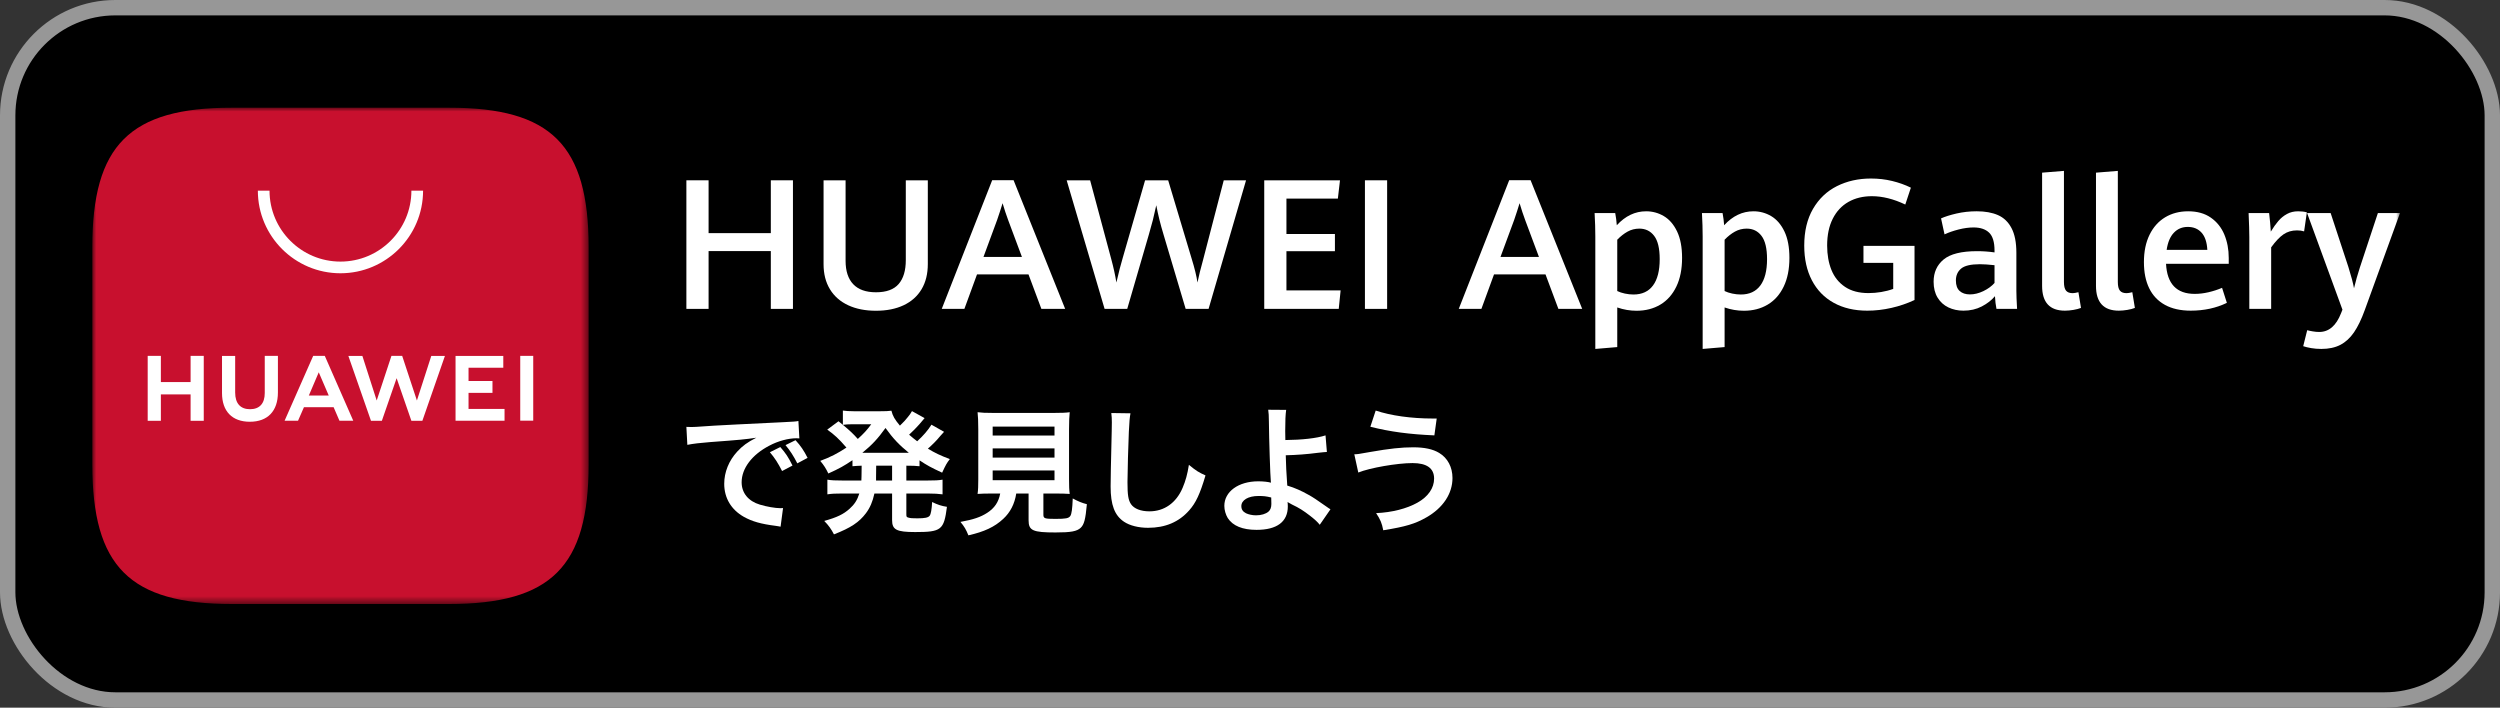 <?xml version="1.0" encoding="UTF-8"?>
<svg width="325px" height="92px" viewBox="0 0 325 92" version="1.1" xmlns="http://www.w3.org/2000/svg" xmlns:xlink="http://www.w3.org/1999/xlink">
    <rect x="0" y="0" width="325" height="92" fill="#333333" stroke="none"/>
    <title>HUAWEI</title>
    <defs>
        <polygon id="path-1" points="0 0 64.521 0 64.521 64.52 0 64.52"></polygon>
        <polygon id="path-3" points="0 64.52 300 64.52 300 0 0 0"></polygon>
    </defs>
    <g id="main_page" stroke="none" stroke-width="1" fill="none" fill-rule="evenodd">
        <g id="compass_SP_MAIN-" transform="translate(-368, -9509)">
            <g id="footer" transform="translate(-921, 8315)">
                <g id="app-down" transform="translate(997, 1074)">
                    <g id="HUAWEI" transform="translate(292, 120)">
                        <rect id="Rectangle-Copy-3" stroke="#979797" stroke-width="2" fill="#000000" x="1" y="1" width="323" height="90" rx="14"></rect>
                        <g id="LOGO" transform="translate(12, 14)">
                            <g id="Group-3">
                                <mask id="mask-2" fill="white">
                                    <use xlink:href="#path-1"></use>
                                </mask>
                                <g id="Clip-2"></g>
                                <path d="M46.368,0 L18.153,0 C4.862,0 -0.001,4.861 -0.001,18.152 L-0.001,46.368 C-0.001,59.659 4.862,64.52 18.153,64.52 L46.359,64.52 C59.649,64.52 64.521,59.659 64.521,46.368 L64.521,18.152 C64.521,4.861 59.658,0 46.368,0" id="Fill-1" fill="#C8102E" mask="url(#mask-2)"></path>
                            </g>
                            <path d="M28.149,37.419 L30.736,37.419 L29.438,34.401 L28.149,37.419 Z M27.512,38.94 L26.744,40.696 L24.997,40.696 L28.713,32.266 L30.224,32.266 L33.924,40.696 L32.129,40.696 L31.372,38.94 L27.512,38.94 Z M55.631,40.69 L57.32,40.69 L57.32,32.264 L55.631,32.264 L55.631,40.69 Z M48.91,37.07 L52.022,37.07 L52.022,35.534 L48.91,35.534 L48.91,33.808 L53.428,33.808 L53.428,32.27 L47.221,32.27 L47.221,40.696 L53.591,40.696 L53.591,39.158 L48.91,39.158 L48.91,37.07 Z M42.198,38.066 L40.284,32.264 L38.887,32.264 L36.971,38.066 L35.108,32.269 L33.286,32.269 L36.227,40.7 L37.643,40.7 L39.561,35.163 L41.478,40.7 L42.908,40.7 L45.841,32.269 L44.067,32.269 L42.198,38.066 Z M22.418,37.094 C22.418,38.465 21.737,39.197 20.5,39.197 C19.258,39.197 18.572,38.444 18.572,37.036 L18.572,32.27 L16.861,32.27 L16.861,37.094 C16.861,39.467 18.18,40.828 20.478,40.828 C22.798,40.828 24.129,39.441 24.129,37.024 L24.129,32.264 L22.418,32.264 L22.418,37.094 Z M12.777,32.266 L14.488,32.266 L14.488,40.7 L12.777,40.7 L12.777,37.275 L8.913,37.275 L8.913,40.7 L7.2,40.7 L7.2,32.266 L8.913,32.266 L8.913,35.669 L12.777,35.669 L12.777,32.266 Z" id="Fill-4" fill="#FFFFFF"></path>
                            <path d="M32.26,21.525 C26.338,21.525 21.52,16.708 21.52,10.786 L23.038,10.786 C23.038,15.871 27.174,20.007 32.26,20.007 C37.345,20.007 41.482,15.871 41.482,10.786 L43,10.786 C43,16.708 38.182,21.525 32.26,21.525" id="Fill-6" fill="#FFFFFF"></path>
                            <polygon id="Fill-8" fill="#FFFFFF" points="77.23 9.439 80.116 9.439 80.116 16.308 88.207 16.308 88.207 9.439 91.083 9.439 91.083 26.155 88.207 26.155 88.207 18.64 80.116 18.64 80.116 26.155 77.23 26.155"></polygon>
                            <path d="M98.261,25.682 C97.237,25.204 96.448,24.513 95.894,23.604 C95.34,22.695 95.063,21.61 95.063,20.348 L95.063,9.439 L97.926,9.439 L97.926,19.899 C97.926,21.237 98.259,22.255 98.924,22.951 C99.59,23.649 100.574,23.996 101.875,23.996 C103.221,23.996 104.204,23.639 104.824,22.923 C105.444,22.207 105.754,21.171 105.754,19.818 L105.754,9.439 L108.616,9.439 L108.616,20.326 C108.616,21.603 108.345,22.695 107.803,23.604 C107.26,24.513 106.483,25.204 105.471,25.682 C104.459,26.16 103.26,26.398 101.875,26.398 C100.488,26.398 99.285,26.16 98.261,25.682" id="Fill-10" fill="#FFFFFF"></path>
                            <path d="M115.852,19.402 L120.851,19.402 L119.062,14.612 C118.815,13.95 118.573,13.218 118.335,12.417 C118.119,13.126 117.884,13.85 117.629,14.588 L115.852,19.402 Z M121.706,21.676 L115.01,21.676 L113.37,26.155 L110.427,26.155 L116.984,9.427 L119.766,9.427 L126.472,26.155 L123.38,26.155 L121.706,21.676 Z" id="Fill-12" fill="#FFFFFF"></path>
                            <path d="M126.667,9.439 L129.715,9.439 L132.462,19.679 C132.754,20.75 132.977,21.765 133.131,22.727 C133.44,21.387 133.717,20.309 133.964,19.494 L136.861,9.439 L139.862,9.439 L142.91,19.61 C143.295,20.848 143.549,21.887 143.672,22.727 C143.849,21.865 144.091,20.884 144.4,19.782 L147.088,9.439 L149.987,9.439 L145.115,26.155 L142.136,26.155 L139.274,16.538 C139.051,15.8 138.865,15.134 138.72,14.541 C138.573,13.95 138.438,13.33 138.316,12.683 C138.161,13.407 138.013,14.049 137.871,14.612 C137.729,15.173 137.557,15.793 137.358,16.47 L134.54,26.155 L131.597,26.155 L126.667,9.439 Z" id="Fill-14" fill="#FFFFFF"></path>
                            <polygon id="Fill-16" fill="#FFFFFF" points="152.351 9.439 162.199 9.439 161.922 11.817 155.237 11.817 155.237 16.423 161.54 16.423 161.54 18.652 155.237 18.652 155.237 23.754 162.28 23.754 162.037 26.155 152.351 26.155"></polygon>
                            <mask id="mask-4" fill="white">
                                <use xlink:href="#path-3"></use>
                            </mask>
                            <g id="Clip-19"></g>
                            <polygon id="Fill-18" fill="#FFFFFF" mask="url(#mask-4)" points="165.441 26.155 168.327 26.155 168.327 9.439 165.441 9.439"></polygon>
                            <path d="M183.064,19.402 L188.063,19.402 L186.274,14.612 C186.027,13.95 185.784,13.218 185.546,12.417 C185.331,13.126 185.096,13.85 184.843,14.588 L183.064,19.402 Z M188.917,21.676 L182.221,21.676 L180.582,26.155 L177.639,26.155 L184.196,9.427 L186.977,9.427 L193.686,26.155 L190.591,26.155 L188.917,21.676 Z" id="Fill-20" fill="#FFFFFF" mask="url(#mask-4)"></path>
                            <path d="M202.889,23.114 C203.47,22.332 203.761,21.191 203.761,19.69 C203.761,18.298 203.52,17.287 203.039,16.66 C202.559,16.033 201.918,15.72 201.117,15.72 C200.563,15.72 200.051,15.85 199.582,16.112 C199.112,16.374 198.666,16.724 198.243,17.163 L198.243,23.835 C198.527,23.973 198.858,24.084 199.235,24.164 C199.612,24.245 199.985,24.286 200.355,24.286 C201.463,24.286 202.309,23.895 202.889,23.114 L202.889,23.114 Z M195.391,16.747 C195.391,15.823 195.361,14.808 195.299,13.699 L197.978,13.699 C198.076,14.215 198.147,14.742 198.184,15.281 C199.294,14.073 200.563,13.468 201.994,13.468 C202.825,13.468 203.595,13.678 204.303,14.097 C205.011,14.518 205.583,15.179 206.018,16.083 C206.452,16.988 206.67,18.136 206.67,19.53 C206.67,20.983 206.422,22.226 205.925,23.257 C205.428,24.289 204.734,25.07 203.842,25.602 C202.949,26.133 201.918,26.398 200.749,26.398 C199.901,26.398 199.066,26.254 198.243,25.97 L198.243,31.12 L195.391,31.362 L195.391,16.747 Z" id="Fill-21" fill="#FFFFFF" mask="url(#mask-4)"></path>
                            <path d="M216.844,23.114 C217.425,22.332 217.716,21.191 217.716,19.69 C217.716,18.298 217.475,17.287 216.994,16.66 C216.514,16.033 215.873,15.72 215.072,15.72 C214.518,15.72 214.006,15.85 213.537,16.112 C213.067,16.374 212.621,16.724 212.198,17.163 L212.198,23.835 C212.482,23.973 212.813,24.084 213.19,24.164 C213.567,24.245 213.94,24.286 214.31,24.286 C215.418,24.286 216.264,23.895 216.844,23.114 L216.844,23.114 Z M209.346,16.747 C209.346,15.823 209.316,14.808 209.254,13.699 L211.933,13.699 C212.031,14.215 212.102,14.742 212.139,15.281 C213.248,14.073 214.518,13.468 215.949,13.468 C216.78,13.468 217.549,13.678 218.259,14.097 C218.966,14.518 219.538,15.179 219.973,16.083 C220.407,16.988 220.624,18.136 220.624,19.53 C220.624,20.983 220.377,22.226 219.88,23.257 C219.383,24.289 218.689,25.07 217.796,25.602 C216.904,26.133 215.873,26.398 214.704,26.398 C213.856,26.398 213.021,26.254 212.198,25.97 L212.198,31.12 L209.346,31.362 L209.346,16.747 Z" id="Fill-22" fill="#FFFFFF" mask="url(#mask-4)"></path>
                            <path d="M226.384,25.365 C225.152,24.683 224.205,23.707 223.544,22.438 C222.882,21.168 222.551,19.667 222.551,17.936 C222.551,16.057 222.931,14.463 223.693,13.15 C224.455,11.839 225.493,10.854 226.804,10.195 C228.117,9.538 229.589,9.208 231.221,9.208 C232.183,9.208 233.101,9.315 233.974,9.526 C234.848,9.737 235.661,10.027 236.415,10.397 L235.688,12.59 C234.171,11.867 232.725,11.505 231.348,11.505 C230.186,11.505 229.168,11.753 228.294,12.25 C227.421,12.747 226.741,13.476 226.256,14.438 C225.771,15.4 225.529,16.562 225.529,17.924 C225.529,19.117 225.716,20.176 226.089,21.099 C226.463,22.023 227.051,22.754 227.855,23.293 C228.659,23.832 229.674,24.101 230.897,24.101 C231.451,24.101 232.005,24.055 232.559,23.962 C233.114,23.869 233.634,23.736 234.119,23.558 L234.119,20.176 L230.25,20.176 L230.25,17.959 L236.888,17.959 L236.888,25.001 C235.935,25.447 234.932,25.79 233.881,26.028 C232.831,26.267 231.786,26.387 230.747,26.387 C229.069,26.387 227.614,26.046 226.384,25.365" id="Fill-23" fill="#FFFFFF" mask="url(#mask-4)"></path>
                            <path d="M245.833,23.847 C246.426,23.562 246.911,23.207 247.288,22.784 L247.288,20.475 C246.51,20.391 245.875,20.348 245.382,20.348 C244.206,20.348 243.391,20.54 242.941,20.92 C242.492,21.302 242.266,21.815 242.266,22.462 C242.266,23.077 242.429,23.532 242.757,23.829 C243.083,24.125 243.528,24.273 244.091,24.273 C244.659,24.273 245.24,24.131 245.833,23.847 L245.833,23.847 Z M247.541,26.155 C247.441,25.67 247.377,25.121 247.345,24.505 C246.906,25.028 246.336,25.472 245.631,25.838 C244.927,26.203 244.132,26.387 243.248,26.387 C242.532,26.387 241.879,26.246 241.291,25.965 C240.701,25.683 240.234,25.261 239.888,24.695 C239.541,24.129 239.369,23.438 239.369,22.623 C239.369,21.415 239.803,20.451 240.673,19.731 C241.543,19.011 242.993,18.652 245.025,18.652 C245.787,18.652 246.541,18.706 247.288,18.813 L247.288,18.571 C247.288,17.471 247.053,16.695 246.583,16.244 C246.115,15.794 245.441,15.569 244.564,15.569 C243.956,15.569 243.305,15.658 242.613,15.834 C241.92,16.011 241.312,16.224 240.788,16.469 L240.337,14.391 C240.846,14.161 241.516,13.95 242.346,13.756 C243.177,13.565 244.056,13.467 244.978,13.467 C246.056,13.467 246.972,13.632 247.727,13.959 C248.48,14.286 249.07,14.848 249.492,15.644 C249.916,16.441 250.128,17.513 250.128,18.86 L250.128,23.812 C250.128,24.327 250.158,25.109 250.219,26.155 L247.541,26.155 Z" id="Fill-24" fill="#FFFFFF" mask="url(#mask-4)"></path>
                            <path d="M253.473,23.165 L253.473,8.446 L256.313,8.216 L256.313,22.658 C256.313,23.189 256.403,23.563 256.584,23.783 C256.765,24.002 257.052,24.111 257.445,24.111 C257.621,24.111 257.871,24.069 258.195,23.986 L258.53,26.029 C258.261,26.137 257.931,26.222 257.542,26.288 C257.154,26.354 256.786,26.387 256.44,26.387 C254.463,26.387 253.473,25.312 253.473,23.165" id="Fill-25" fill="#FFFFFF" mask="url(#mask-4)"></path>
                            <path d="M260.478,23.165 L260.478,8.446 L263.318,8.216 L263.318,22.658 C263.318,23.189 263.408,23.563 263.589,23.783 C263.77,24.002 264.058,24.111 264.45,24.111 C264.627,24.111 264.877,24.069 265.2,23.986 L265.535,26.029 C265.266,26.137 264.937,26.222 264.547,26.288 C264.16,26.354 263.791,26.387 263.445,26.387 C261.468,26.387 260.478,25.312 260.478,23.165" id="Fill-26" fill="#FFFFFF" mask="url(#mask-4)"></path>
                            <path d="M274.953,18.479 C274.899,17.486 274.649,16.74 274.203,16.245 C273.757,15.748 273.159,15.499 272.414,15.499 C271.689,15.499 271.087,15.749 270.607,16.251 C270.125,16.751 269.812,17.493 269.665,18.479 L274.953,18.479 Z M277.736,20.291 L269.584,20.291 C269.716,22.901 270.959,24.205 273.313,24.205 C273.899,24.205 274.498,24.133 275.108,23.991 C275.721,23.848 276.308,23.658 276.869,23.419 L277.493,25.371 C276.099,26.048 274.534,26.386 272.794,26.386 C271.471,26.386 270.354,26.136 269.447,25.636 C268.538,25.136 267.855,24.416 267.397,23.477 C266.939,22.539 266.71,21.407 266.71,20.083 C266.71,18.706 266.952,17.52 267.437,16.528 C267.923,15.534 268.598,14.776 269.463,14.252 C270.33,13.73 271.328,13.468 272.459,13.468 C273.637,13.468 274.62,13.743 275.409,14.294 C276.198,14.844 276.782,15.577 277.164,16.493 C277.544,17.41 277.736,18.42 277.736,19.529 L277.736,20.291 Z" id="Fill-27" fill="#FFFFFF" mask="url(#mask-4)"></path>
                            <path d="M280.411,16.828 C280.411,16.142 280.381,15.1 280.318,13.699 L282.986,13.699 C283.031,14.045 283.076,14.459 283.118,14.94 C283.161,15.421 283.19,15.811 283.205,16.112 C283.536,15.566 283.86,15.106 284.181,14.732 C284.5,14.359 284.872,14.055 285.301,13.82 C285.727,13.585 286.214,13.468 286.76,13.468 C287.199,13.468 287.576,13.515 287.892,13.606 L287.534,16.078 C287.257,15.992 286.949,15.95 286.611,15.95 C285.941,15.95 285.356,16.121 284.856,16.464 C284.356,16.807 283.82,17.37 283.251,18.156 L283.251,26.156 L280.411,26.156 L280.411,16.828 Z" id="Fill-28" fill="#FFFFFF" mask="url(#mask-4)"></path>
                            <path d="M288.444,31.252 C288.027,31.179 287.686,31.096 287.417,31.004 L287.936,28.926 C288.128,28.98 288.37,29.032 288.664,29.081 C288.956,29.132 289.233,29.156 289.495,29.156 C290.757,29.156 291.703,28.345 292.335,26.721 L292.519,26.259 L287.924,13.699 L290.984,13.699 L293.293,20.717 C293.67,21.918 293.911,22.839 294.02,23.476 C294.234,22.577 294.489,21.677 294.782,20.776 L297.125,13.699 L299.999,13.699 L295.417,26.316 C294.986,27.51 294.52,28.472 294.02,29.203 C293.519,29.935 292.929,30.477 292.248,30.831 C291.567,31.185 290.745,31.361 289.782,31.361 C289.306,31.361 288.858,31.325 288.444,31.252" id="Fill-29" fill="#FFFFFF" mask="url(#mask-4)"></path>
                            <path d="M91.65,46.236 C91.151,45.255 90.723,44.597 90.117,43.865 L91.418,43.224 C92.096,43.972 92.488,44.543 92.987,45.523 L91.65,46.236 Z M89.44,44.115 C90.153,44.935 90.473,45.416 91.025,46.522 L89.671,47.234 C89.136,46.182 88.708,45.523 88.085,44.791 L89.44,44.115 Z M77.23,41.495 C77.622,41.513 77.818,41.513 77.907,41.513 C78.229,41.513 78.229,41.513 80.849,41.335 C81.846,41.281 84.805,41.121 89.743,40.888 C91.204,40.817 91.472,40.8 91.792,40.728 L91.918,42.992 C91.722,42.974 91.722,42.974 91.543,42.974 C90.473,42.974 89.154,43.33 88.013,43.936 C85.75,45.113 84.413,46.896 84.413,48.696 C84.413,50.086 85.286,51.155 86.784,51.601 C87.657,51.868 88.798,52.064 89.44,52.064 C89.458,52.064 89.618,52.064 89.796,52.048 L89.475,54.471 C89.262,54.417 89.172,54.417 88.87,54.365 C86.909,54.115 85.786,53.793 84.699,53.188 C83.058,52.26 82.149,50.745 82.149,48.892 C82.149,47.377 82.756,45.88 83.843,44.703 C84.519,43.972 85.162,43.49 86.32,42.904 C84.876,43.118 84.181,43.188 80.313,43.472 C79.119,43.562 78.049,43.686 77.354,43.83 L77.23,41.495 Z" id="Fill-30" fill="#FFFFFF" mask="url(#mask-4)"></path>
                            <path d="M101.887,48.054 L101.887,48.465 L103.972,48.465 L103.972,46.539 L101.905,46.539 L101.887,48.054 Z M105.773,44.864 L106.147,44.864 C104.881,43.83 104.098,43.009 103.116,41.638 C102.119,43.027 101.37,43.83 100.104,44.864 L100.586,44.864 L105.773,44.864 Z M98.661,41.156 C98.34,41.156 97.948,41.174 97.574,41.228 C98.518,42.012 98.927,42.403 99.515,43.063 C100.265,42.385 100.728,41.887 101.262,41.156 L98.661,41.156 Z M100.015,46.539 C99.463,46.557 99.267,46.575 98.821,46.61 L98.821,45.825 C97.77,46.539 97.11,46.914 95.683,47.554 C95.381,46.914 95.113,46.486 94.632,45.915 C96.005,45.399 96.842,44.971 98.036,44.186 C97.038,43.027 96.431,42.475 95.541,41.851 L97.003,40.764 C97.288,40.996 97.288,40.996 97.574,41.228 L97.574,39.373 C97.912,39.427 98.429,39.463 99.053,39.463 L102.349,39.463 C103.188,39.463 103.474,39.445 103.884,39.391 C104.062,40.105 104.31,40.515 104.989,41.334 C105.559,40.764 105.683,40.656 106.04,40.193 C106.29,39.873 106.343,39.819 106.414,39.677 C106.504,39.533 106.504,39.533 106.556,39.445 L108.197,40.354 C108.143,40.425 107.911,40.692 107.502,41.174 C107.18,41.548 106.628,42.101 106.183,42.511 C106.664,42.921 106.86,43.081 107.234,43.366 C108.001,42.671 108.661,41.905 109.088,41.21 L110.728,42.137 C110.621,42.243 110.585,42.297 110.228,42.689 C109.766,43.259 109.248,43.776 108.625,44.328 C109.588,44.899 110.176,45.185 111.477,45.683 C111.067,46.218 110.959,46.414 110.478,47.448 C109.017,46.771 108.499,46.486 107.538,45.843 L107.538,46.61 C107.002,46.557 106.682,46.539 105.825,46.539 L105.825,48.465 L108.661,48.465 C109.534,48.465 109.996,48.447 110.532,48.357 L110.532,50.264 C109.98,50.194 109.462,50.158 108.661,50.158 L105.825,50.158 L105.825,52.814 C105.825,53.188 105.843,53.224 106.111,53.294 C106.343,53.366 106.646,53.384 107.252,53.384 C108.233,53.384 108.661,53.294 108.857,53.046 C109.017,52.832 109.123,52.243 109.177,51.263 C109.872,51.601 110.388,51.779 111.103,51.887 C110.71,54.899 110.388,55.167 106.966,55.167 C104.543,55.167 103.972,54.863 103.972,53.616 L103.972,50.158 L101.673,50.158 C101.441,51.227 101.102,52.011 100.568,52.724 C99.676,53.9 98.607,54.613 96.415,55.469 C96.075,54.809 95.719,54.293 95.149,53.722 C96.807,53.26 97.662,52.849 98.447,52.137 C99.071,51.583 99.445,51.013 99.712,50.158 L97.43,50.158 C96.611,50.158 96.147,50.176 95.559,50.264 L95.559,48.357 C96.111,48.447 96.557,48.465 97.43,48.465 L99.979,48.465 C99.997,48.233 99.997,48.108 99.997,47.912 L100.015,46.539 Z" id="Fill-31" fill="#FFFFFF" mask="url(#mask-4)"></path>
                            <path d="M117.047,48.43 L125.086,48.43 L125.086,47.162 L117.047,47.162 L117.047,48.43 Z M117.047,45.488 L125.086,45.488 L125.086,44.292 L117.047,44.292 L117.047,45.488 Z M117.047,42.62 L125.086,42.62 L125.086,41.458 L117.047,41.458 L117.047,42.62 Z M117.011,50.157 C116.155,50.157 115.55,50.174 115.086,50.21 C115.158,49.695 115.176,49.142 115.176,48.322 L115.176,41.816 C115.176,40.835 115.14,40.051 115.086,39.588 C115.62,39.66 116.137,39.678 116.957,39.678 L125.174,39.678 C125.995,39.678 126.547,39.66 127.064,39.588 C127.011,40.016 126.975,40.835 126.975,41.816 L126.975,48.322 C126.975,49.177 126.993,49.711 127.064,50.21 C126.601,50.174 125.905,50.157 125.174,50.157 L123.641,50.157 L123.641,52.903 C123.641,53.401 123.803,53.455 125.192,53.455 C126.565,53.455 126.921,53.383 127.136,53.081 C127.314,52.831 127.404,52.153 127.456,50.798 C128.186,51.19 128.615,51.368 129.293,51.546 C129.115,53.527 128.935,54.186 128.49,54.614 C127.992,55.076 127.224,55.22 125.21,55.22 C122.252,55.22 121.716,54.97 121.716,53.633 L121.716,50.157 L120.113,50.157 C119.899,51.53 119.328,52.617 118.42,53.455 C117.295,54.508 115.941,55.13 113.891,55.594 C113.589,54.846 113.375,54.47 112.858,53.847 C114.533,53.544 115.478,53.223 116.333,52.671 C117.295,52.046 117.813,51.28 118.027,50.157 L117.011,50.157 Z" id="Fill-32" fill="#FFFFFF" mask="url(#mask-4)"></path>
                            <path d="M134.964,39.73 C134.858,40.247 134.822,40.765 134.75,42.136 C134.678,43.795 134.572,47.413 134.572,48.678 C134.572,50.371 134.678,51.013 135.036,51.548 C135.446,52.136 136.301,52.474 137.424,52.474 C139.349,52.474 140.9,51.388 141.737,49.426 C142.131,48.5 142.361,47.661 142.557,46.432 C143.52,47.217 143.842,47.413 144.715,47.804 C144.002,50.211 143.466,51.37 142.593,52.35 C141.256,53.865 139.491,54.614 137.246,54.614 C136.017,54.614 134.874,54.329 134.126,53.829 C132.897,53.01 132.38,51.636 132.38,49.248 C132.38,48.322 132.415,46.539 132.523,42.065 C132.54,41.53 132.54,41.157 132.54,40.907 C132.54,40.407 132.523,40.158 132.469,39.694 L134.964,39.73 Z" id="Fill-33" fill="#FFFFFF" mask="url(#mask-4)"></path>
                            <path d="M151.602,50.478 C150.265,50.478 149.374,51.013 149.374,51.797 C149.374,52.226 149.57,52.51 149.981,52.724 C150.319,52.884 150.799,52.992 151.281,52.992 C151.958,52.992 152.546,52.814 152.903,52.51 C153.153,52.296 153.277,51.958 153.277,51.513 C153.277,51.191 153.259,50.693 153.259,50.675 C152.6,50.514 152.279,50.478 151.602,50.478 L151.602,50.478 Z M155.202,39.285 C155.114,39.873 155.078,40.746 155.078,42.047 C155.078,42.297 155.078,42.349 155.096,43.206 C157.234,43.188 159.195,42.974 160.318,42.599 L160.496,44.757 C160.14,44.775 160.14,44.775 159.337,44.863 C157.84,45.059 156.557,45.149 155.148,45.185 C155.184,46.576 155.22,47.377 155.344,49.124 C156.343,49.426 157.181,49.802 158.126,50.336 C158.768,50.693 159.071,50.907 160.425,51.851 C160.656,52.011 160.746,52.082 160.96,52.208 L159.569,54.221 C159.249,53.83 158.964,53.562 158.304,53.046 C157.448,52.386 156.895,52.029 155.951,51.583 C155.719,51.459 155.577,51.387 155.38,51.263 C155.398,51.405 155.416,51.565 155.416,51.833 C155.416,53.83 154.008,54.881 151.352,54.881 C149.534,54.881 148.268,54.365 147.609,53.348 C147.341,52.902 147.163,52.314 147.163,51.761 C147.163,49.908 149,48.571 151.566,48.571 C152.226,48.571 152.867,48.642 153.223,48.749 C153.207,48.695 153.207,48.695 153.207,48.571 C153.135,47.929 152.975,43.064 152.957,40.834 C152.939,39.944 152.939,39.766 152.867,39.267 L155.202,39.285 Z" id="Fill-34" fill="#FFFFFF" mask="url(#mask-4)"></path>
                            <path d="M166.84,39.373 C168.819,40.034 171.457,40.408 174.273,40.408 L174.772,40.408 L174.469,42.599 C171.225,42.457 168.766,42.137 166.146,41.477 L166.84,39.373 Z M164.06,45.059 C164.523,45.043 164.523,45.043 166.128,44.757 C168.658,44.311 170.209,44.15 171.725,44.15 C173.168,44.15 174.273,44.382 175.094,44.881 C176.198,45.541 176.823,46.736 176.823,48.143 C176.823,50.176 175.592,52.029 173.435,53.258 C171.974,54.097 170.727,54.471 167.821,54.935 C167.643,53.989 167.447,53.544 166.894,52.706 C168.962,52.618 170.887,52.119 172.258,51.351 C173.667,50.567 174.433,49.444 174.433,48.215 C174.433,46.878 173.489,46.2 171.635,46.2 C169.62,46.2 166.056,46.824 164.577,47.43 L164.06,45.059 Z" id="Fill-35" fill="#FFFFFF" mask="url(#mask-4)"></path>
                        </g>
                    </g>
                </g>
            </g>
        </g>
    </g>
</svg>